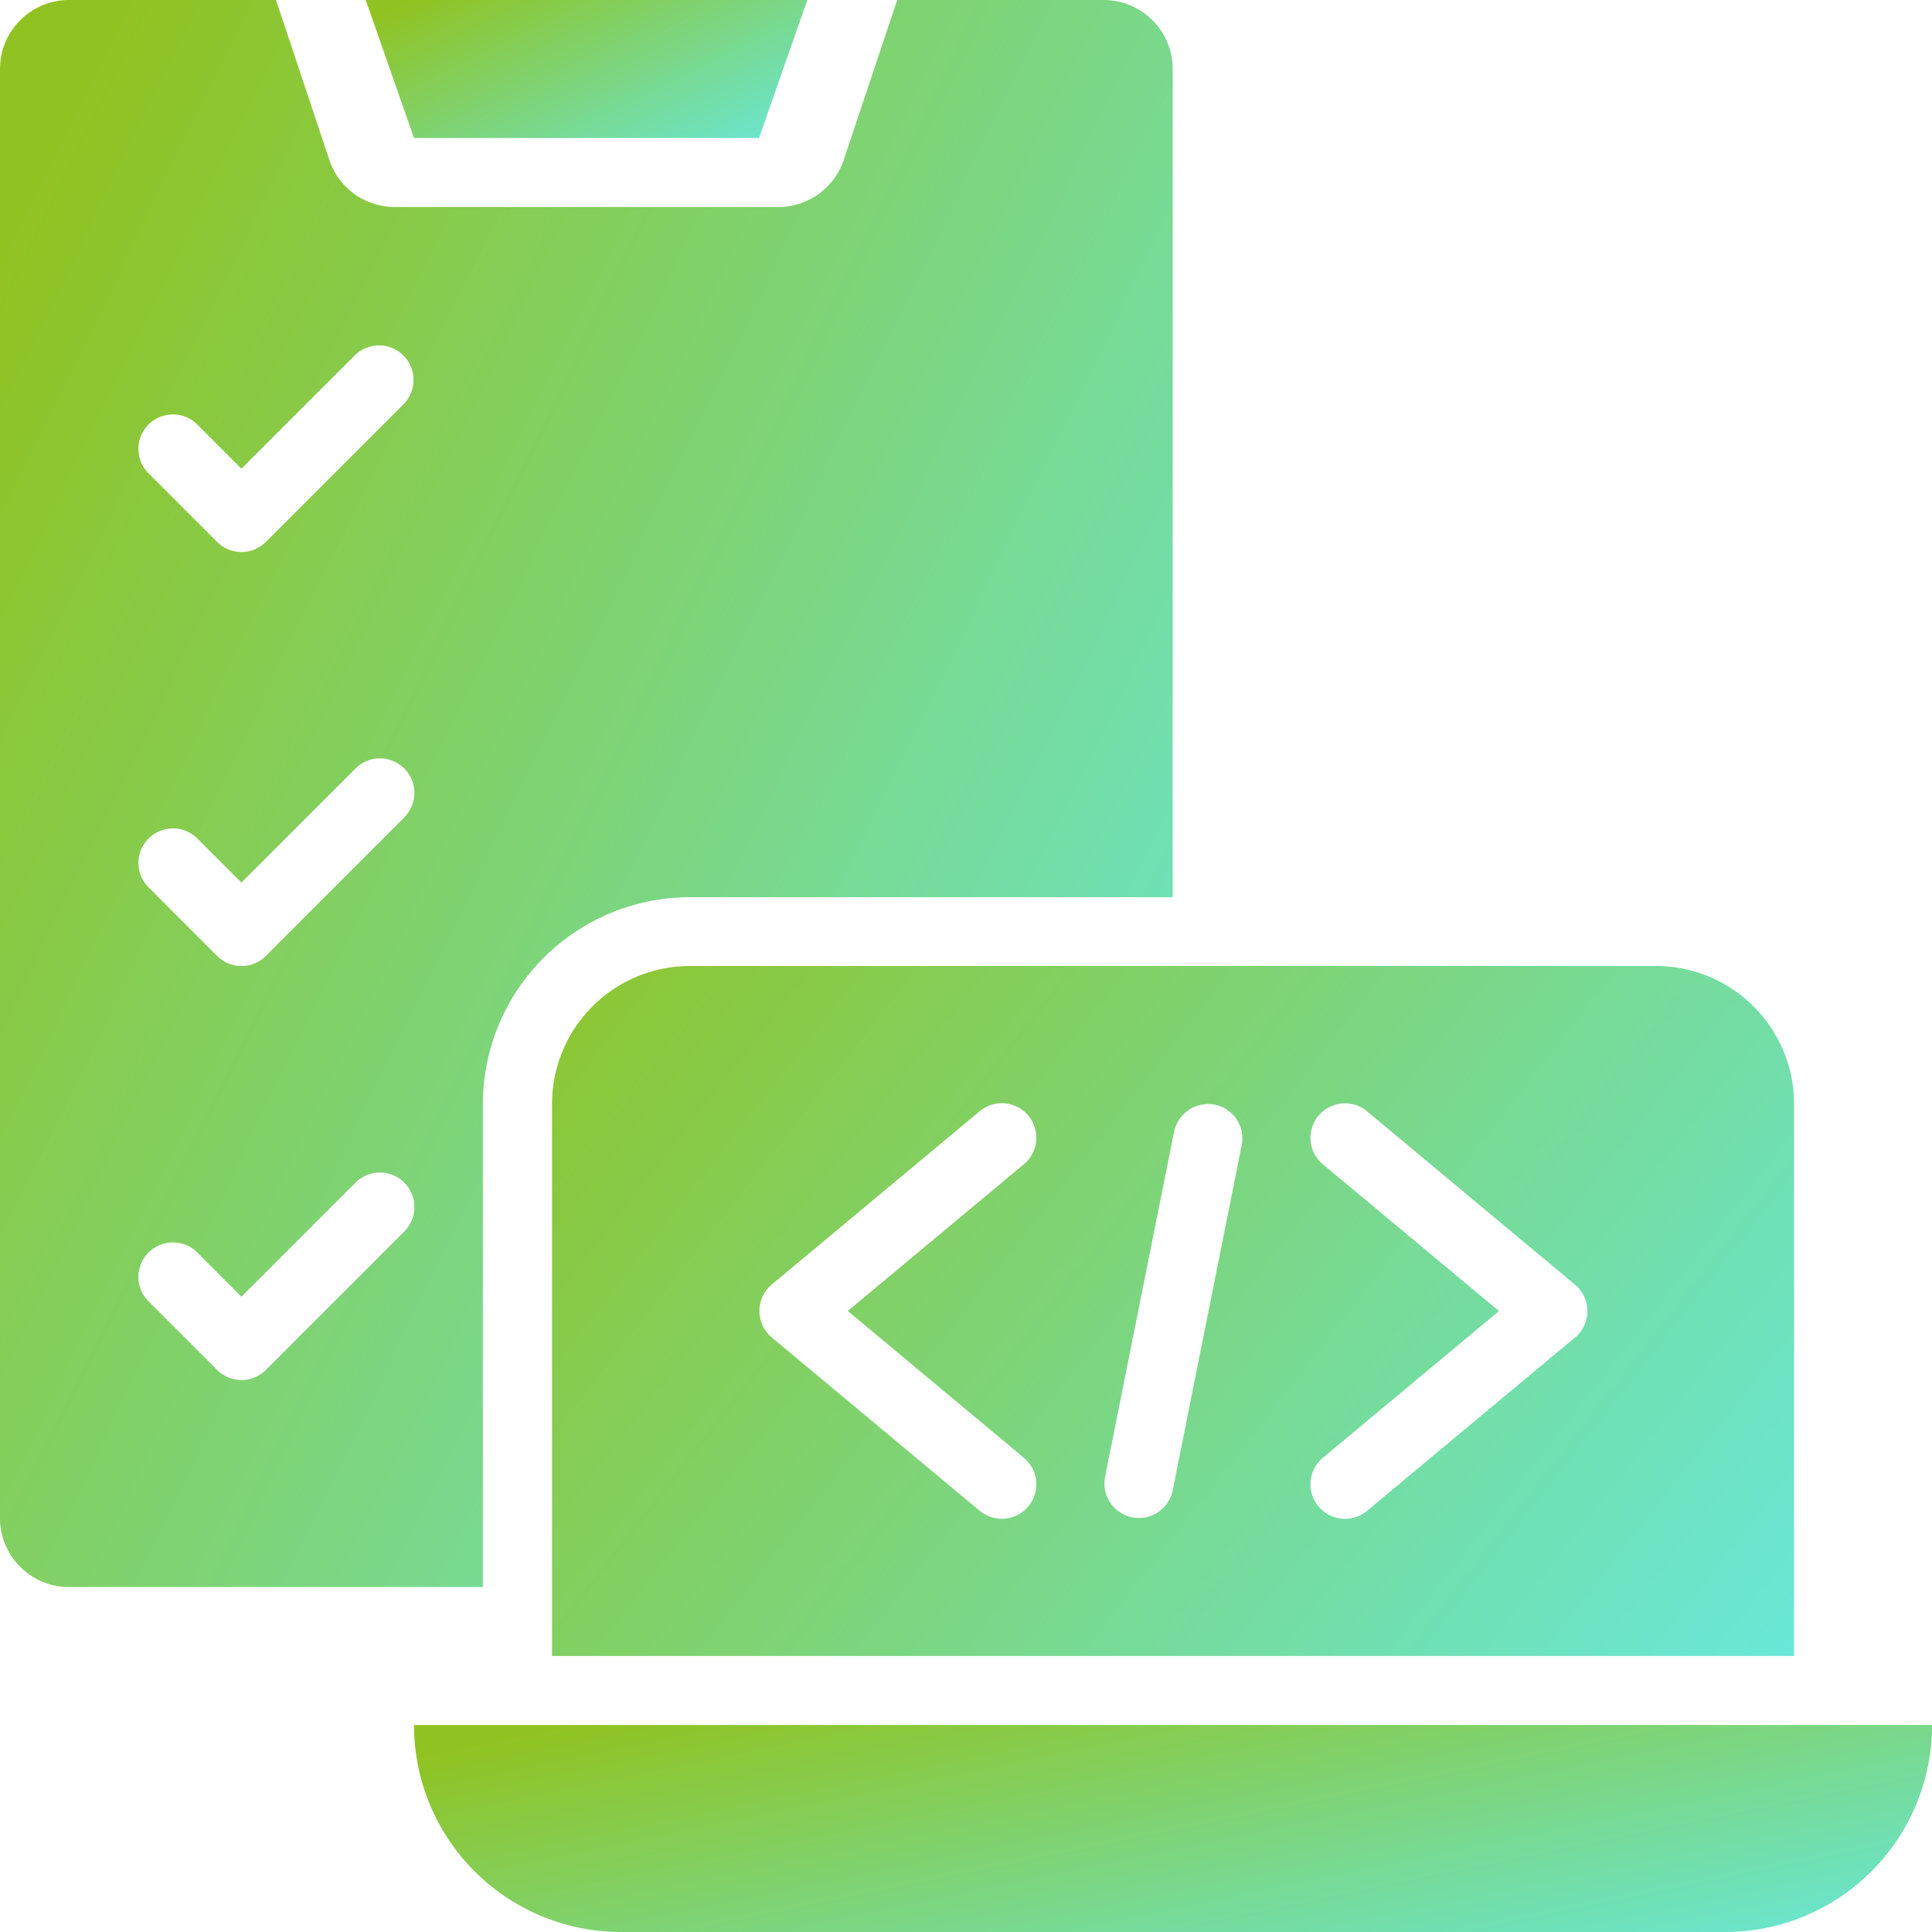<svg xmlns="http://www.w3.org/2000/svg" xmlns:xlink="http://www.w3.org/1999/xlink" width="48.816" height="48.816" viewBox="0 0 48.816 48.816">
  <defs>
    <linearGradient id="linear-gradient" x1="1.333" y1="1" x2="0.017" y2="0.14" gradientUnits="objectBoundingBox">
      <stop offset="0" stop-color="#60efff"/>
      <stop offset="1" stop-color="#90c322"/>
    </linearGradient>
  </defs>
  <g id="Code_Generation_QA" data-name="Code Generation &amp; QA" transform="translate(-2 -2)">
    <path id="Path_71057" data-name="Path 71057" d="M41.125,32.23H13.23A5.23,5.23,0,0,1,8,27H46.356A5.23,5.23,0,0,1,41.125,32.23Z" transform="translate(4.461 18.586)" fill="url(#linear-gradient)"/>
    <path id="Path_71058" data-name="Path 71058" d="M37.9,16H13.487A3.487,3.487,0,0,0,10,19.487V33.434H41.382V19.487A3.487,3.487,0,0,0,37.9,16Zm-16,12.407a.872.872,0,1,1-1.117,1.338l-5.23-4.359a.871.871,0,0,1,0-1.338l5.23-4.359a.872.872,0,1,1,1.117,1.338l-4.427,3.689Zm3.783.839a.871.871,0,0,1-.853.7.83.83,0,0,1-.172-.017.87.87,0,0,1-.684-1.025l1.743-8.717a.88.88,0,0,1,1.025-.684.87.87,0,0,1,.684,1.025Zm10.164-3.859-5.23,4.359a.872.872,0,1,1-1.117-1.338l4.427-3.689-4.427-3.689a.872.872,0,1,1,1.117-1.338l5.23,4.359a.871.871,0,0,1,0,1.338Z" transform="translate(5.948 10.408)" fill="url(#linear-gradient)"/>
    <path id="Path_71059" data-name="Path 71059" d="M7.3,2H18.458l-1.22,3.487H8.52Z" transform="translate(3.94)" fill="url(#linear-gradient)"/>
    <path id="Path_71060" data-name="Path 71060" d="M29.9,2h-5.23L23.319,6.038A1.743,1.743,0,0,1,21.665,7.23H11.974A1.743,1.743,0,0,1,10.32,6.038L8.974,2H3.743A1.743,1.743,0,0,0,2,3.743V40.356A1.743,1.743,0,0,0,3.743,42.1H14.2V29.9a5.236,5.236,0,0,1,5.23-5.23h12.2V3.743A1.743,1.743,0,0,0,29.9,2ZM12.205,33.127,8.718,36.613a.871.871,0,0,1-1.233,0L5.742,34.87a.872.872,0,0,1,1.233-1.233L8.1,34.764l2.871-2.871a.872.872,0,1,1,1.233,1.233Zm0-10.461L8.718,26.153a.871.871,0,0,1-1.233,0L5.742,24.409a.872.872,0,0,1,1.233-1.233L8.1,24.3l2.871-2.871a.872.872,0,1,1,1.233,1.233Zm0-10.461L8.718,15.692a.871.871,0,0,1-1.233,0L5.742,13.949a.872.872,0,0,1,1.233-1.233L8.1,13.843l2.871-2.871a.872.872,0,0,1,1.233,1.233Z" fill="url(#linear-gradient)"/>
  </g>
</svg>

